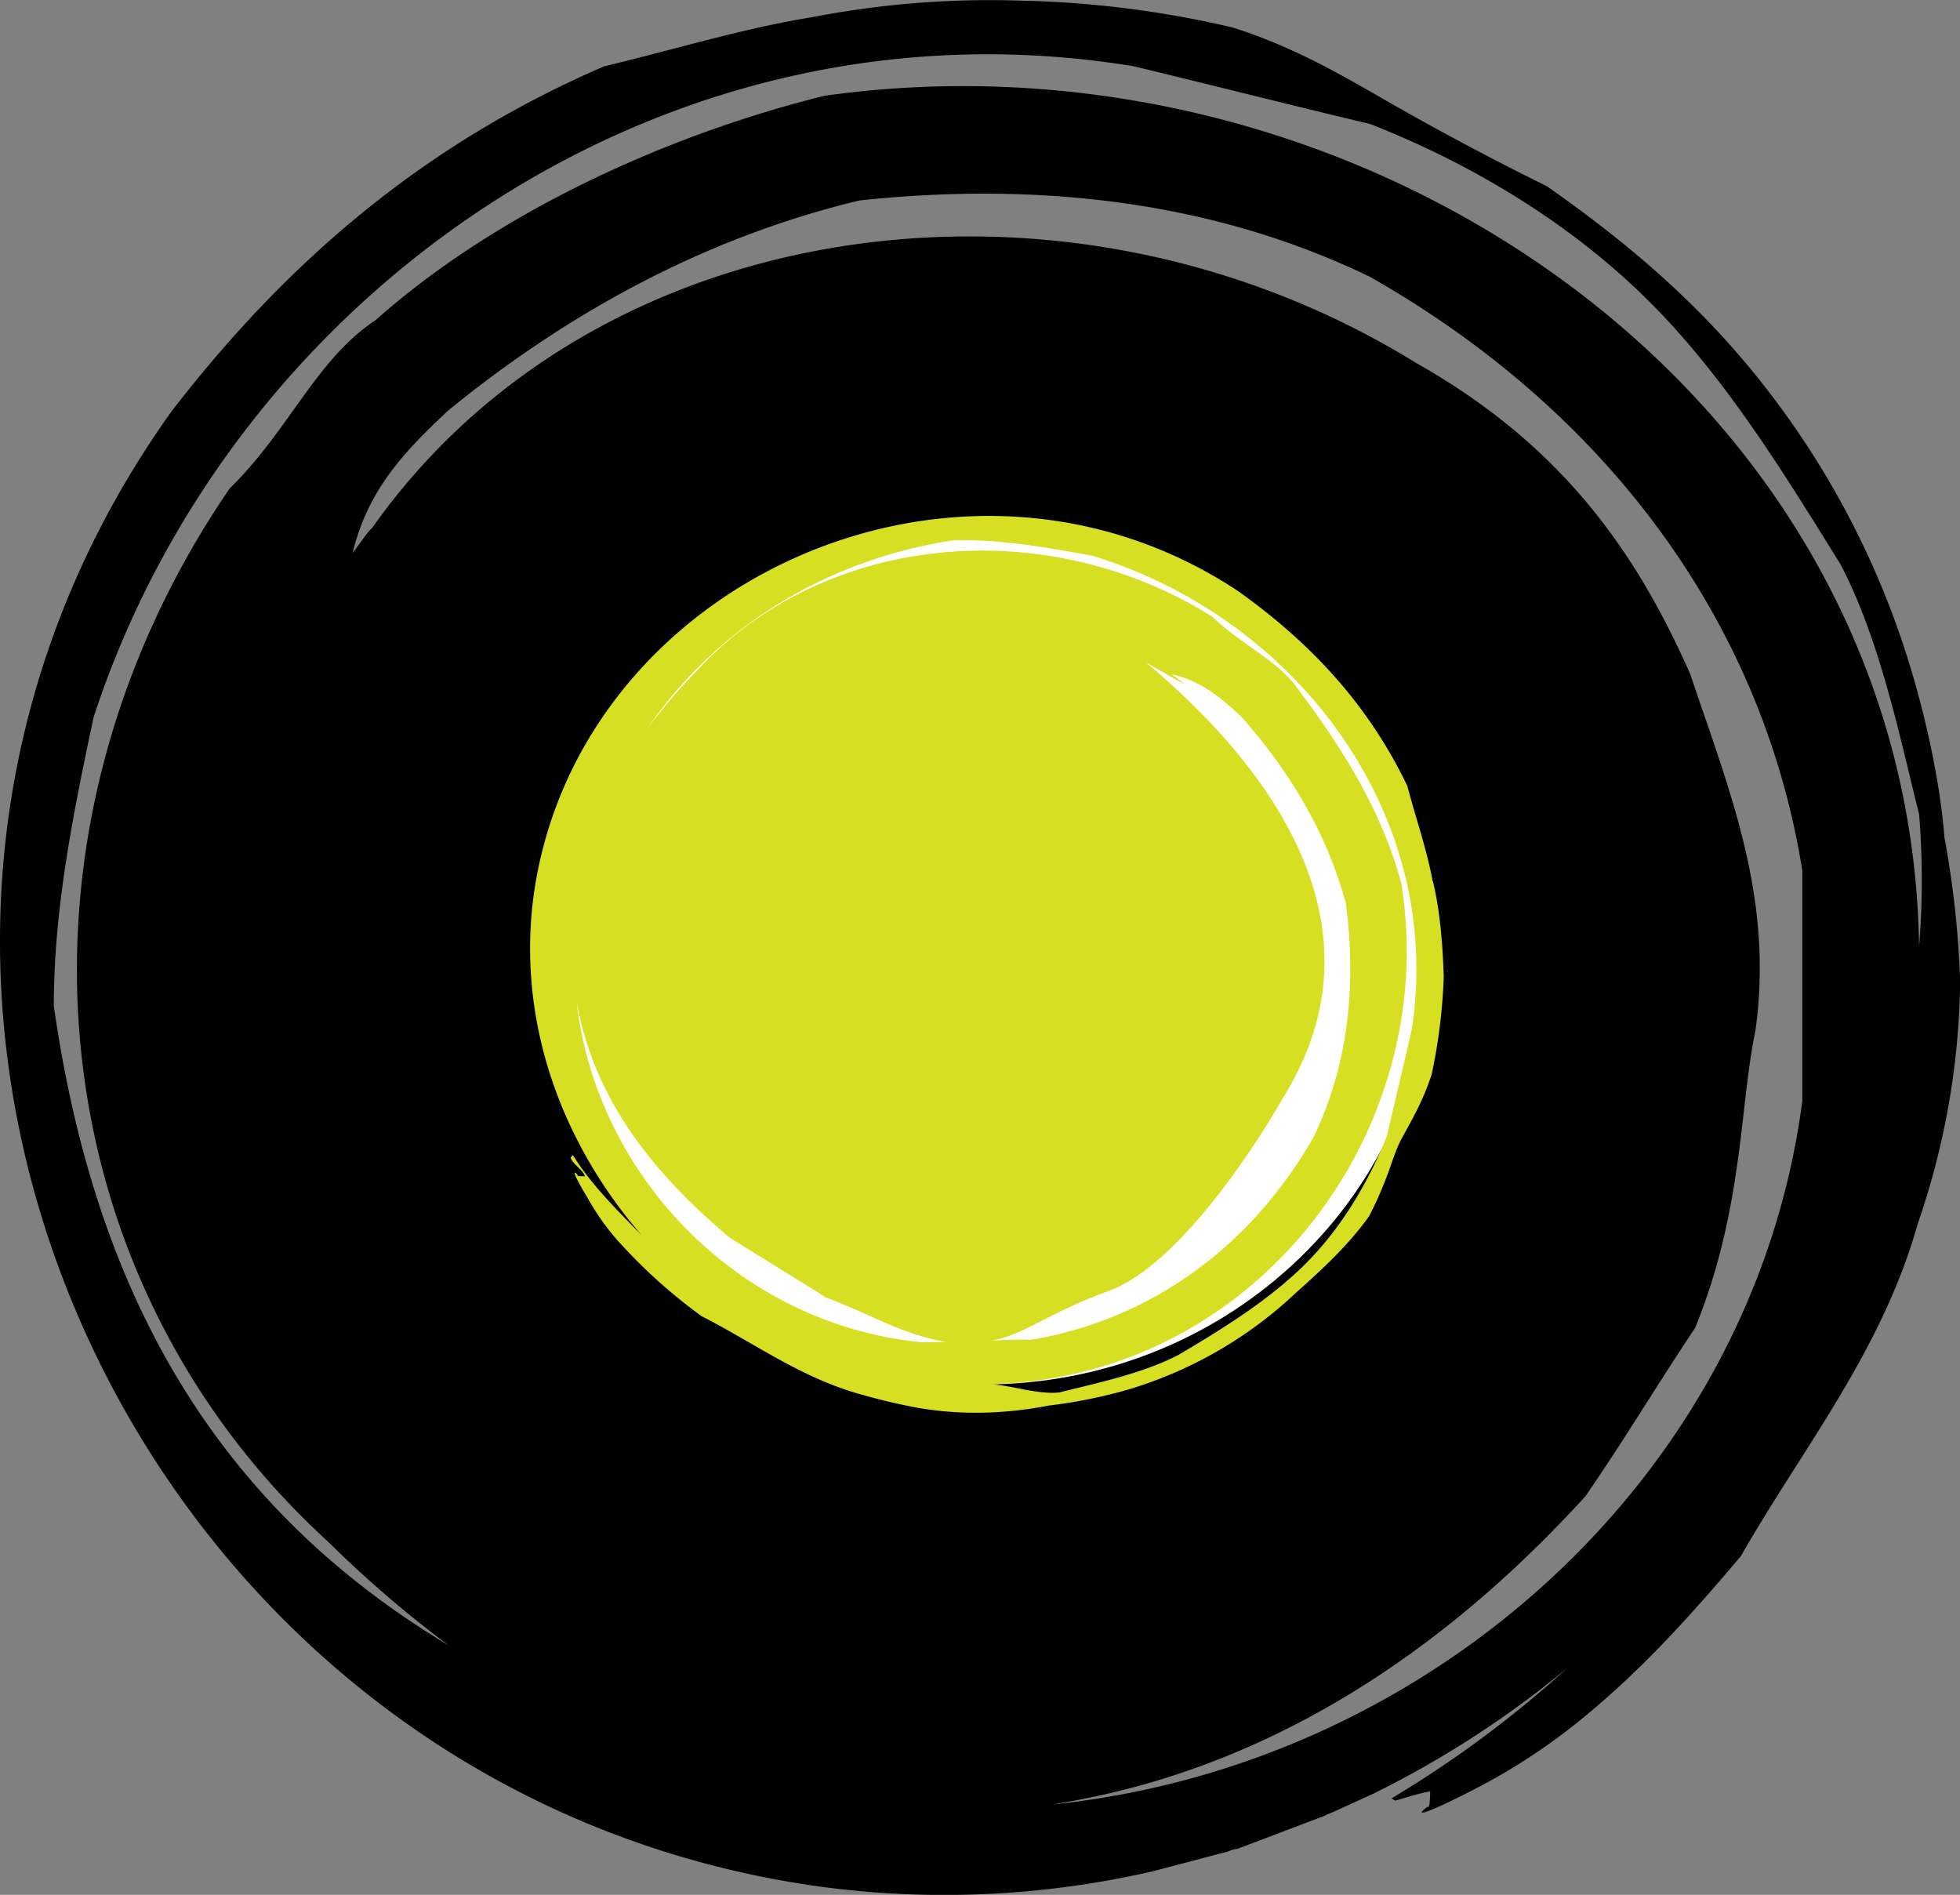 <svg xmlns="http://www.w3.org/2000/svg" id="Layer_1" data-name="Layer 1" viewBox="0 0 510.04 493.07"><rect x="0" y="0" width="510.04" height="493.07" fill="#808080" stroke="none"/><defs><style>.cls-1,.cls-2,.cls-3{fill-rule:evenodd;}.cls-2{fill:#fff;}.cls-3{fill:#d7df23;}</style></defs><title>ola</title><path class="cls-1" d="M506,218c-.93-12.25-4.07-28.46-8.77-44.05A223.59,223.59,0,0,0,448,87.32c-11.91-12.84-25.38-24.78-45.45-38.85Q379.6,37.15,357.44,24.3c-9.71-5.51-21.31-12.25-36.65-17.14a265.11,265.11,0,0,0-55.47-7,243.24,243.24,0,0,0-53.88,4.29C193,7.47,177.59,12.36,157.22,17.26,111.16,37.14,75.45,67.13,44.74,106.91c-107.16,149.61-10.33,359.2,168.57,384a242.23,242.23,0,0,0,86.79-4l19.74-5.2a5.89,5.89,0,0,1,2.19-.62l22.57-8.56c1.24-.62,2.19-.93,3.44-1.53l9.4-4.29A257.4,257.4,0,0,0,407.89,434a288,288,0,0,1-45.75,33.95l.93.62c3.15-.93,6-1.85,9.09-2.45,0,0,0,4.89-.62,4-5,3.68,2.83.31,12.85-4.9a158.63,158.63,0,0,0,28.51-19c12.86-10.7,24.13-22.34,40.11-41.29,16.29-28.47,36.67-53.25,46.07-86.6a199.62,199.62,0,0,0,11-63A251.13,251.13,0,0,0,506,218ZM274.1,469.48c54.83-8.58,100.89-38.86,138.49-80.17,10.34-15,18.49-28.77,28.51-43.75,12.53-30.61,11.6-57.83,15.66-77.1,5-34.9-6.88-63-16.9-93-15.36-34.88-35.73-60.88-71.45-81.07C278.17,38.68,155.35,54.27,96.76,137.5c-.31,0-1.89,2.14-5,6.42,4.07-17.12,14.42-27.22,24.75-37,30.71-25.08,66.44-45,107.17-54.76,46.07-4.9,91.79,0,132.84,19.89C417.92,106.9,458.66,161.68,469,226.52v60c-12.85,98.22-97.45,172.88-194.89,183ZM499.39,246.11C497.19,102.32,354,5.33,214.57,24.92,173.84,35,129.33,55.2,97.69,83.35c-15.35,10.08-22.55,28.76-37.91,43.74C-1.64,216.75,9,331.49,85.47,401.26a295.28,295.28,0,0,0,31.33,26.92C52.9,389.92,24.06,332.08,14,261.73c0-25.1,5-49.88,10.33-75C60.11,76.92,172.58-2.94,295.1,17.26c20.37,4.9,40.74,10.1,61.43,15,25.69,10.08,51.06,25.08,71.43,45s35.72,45,51.08,69.74c10.33,19.9,15.35,45,20.36,64.87a210.94,210.94,0,0,1,0,34.28Z"></path><path class="cls-2" d="M372.16,248.25c0,61.82-52,112-116.24,112s-116.24-50.17-116.24-112,52-112,116.24-112,116.24,50.18,116.24,112Z"></path><path class="cls-3" d="M372.8,229.28c-1.57-8.56-4.08-15.29-6.58-24.77-10-20.82-24.75-37-44.19-50.8-72.68-48-172.64-1.83-183.28,80.18-4.06,32.43,7.52,63.64,28.2,87.51-6.27-6.43-13.15-13.15-17.85-20.81l-.62.62c.62,1.83,3.13,3.05,3.75,4.88,0,0-2.51,0-1.88-.31-1.87-2.12-.31,1.25,2.5,5.82a62.12,62.12,0,0,0,9.4,12.86,138.09,138.09,0,0,0,20.37,18.06c13.8,7,26,16.2,42,20.49,4.38,1.24,9.4,2.45,14.42,3.36a90,90,0,0,0,16,1.24,100,100,0,0,0,17.85-1.86,129.52,129.52,0,0,0,21-4.26,109,109,0,0,0,41.37-23.27c5.95-5.49,14.42-12.53,21-21.72,5.34-10.39,6-15.6,8.47-20.19s5.63-9.79,7.84-16.83a144.68,144.68,0,0,0,3.13-25.39c-.31-8.57-.93-16.83-2.82-24.79Zm-74.58-56.89c10.66,6.11,12.22,7,6.58,3.05,8.16,1.83,13.17,6.42,18.18,11,12.22,13.77,22.24,30,27.25,48.64,2.82,21.11.62,42.22-8.45,60.9-16.29,28.44-42.3,47.41-73.32,52.61-3.45,0-7.2,0-10.66.31,8.78-1.53,14.42-7,30.4-12.86C305.42,330,324.85,301.5,334.27,285c27.56-45-5-86.59-36-112.58ZM239.33,349.22c-47.62-4.89-84.29-43.75-89.3-88.73,4.37,25.1,19.42,44.36,39.78,61.5,7.22,4.59,17.86,11,25.07,15.61,12.22,4.59,19.42,9.49,31.33,11.63h-6.88Zm128.13-81.69c-2.17,9.5-4.37,18.66-6.57,28.16-4.7,11.63-11.59,23.56-21,33s-21.31,16.83-33.21,23.87c-9.4,4.88-21.31,7.33-31,9.77-5.65.62-12.22-1.83-17.87-2.13C327.37,358.4,375,293.86,364.66,229.9c-5-18.66-15.05-34.88-27.27-51.09-5-7-14.74-11.32-21.94-18.37-43.55-27.22-101.19-21.71-134.09,14.09a149.15,149.15,0,0,0-12.86,15c17.56-25.7,45.76-43.74,79.59-48.95,11.91-.31,24.13,1.84,36,4,52.65,15.9,91.81,66.7,83.34,123Z"></path></svg>